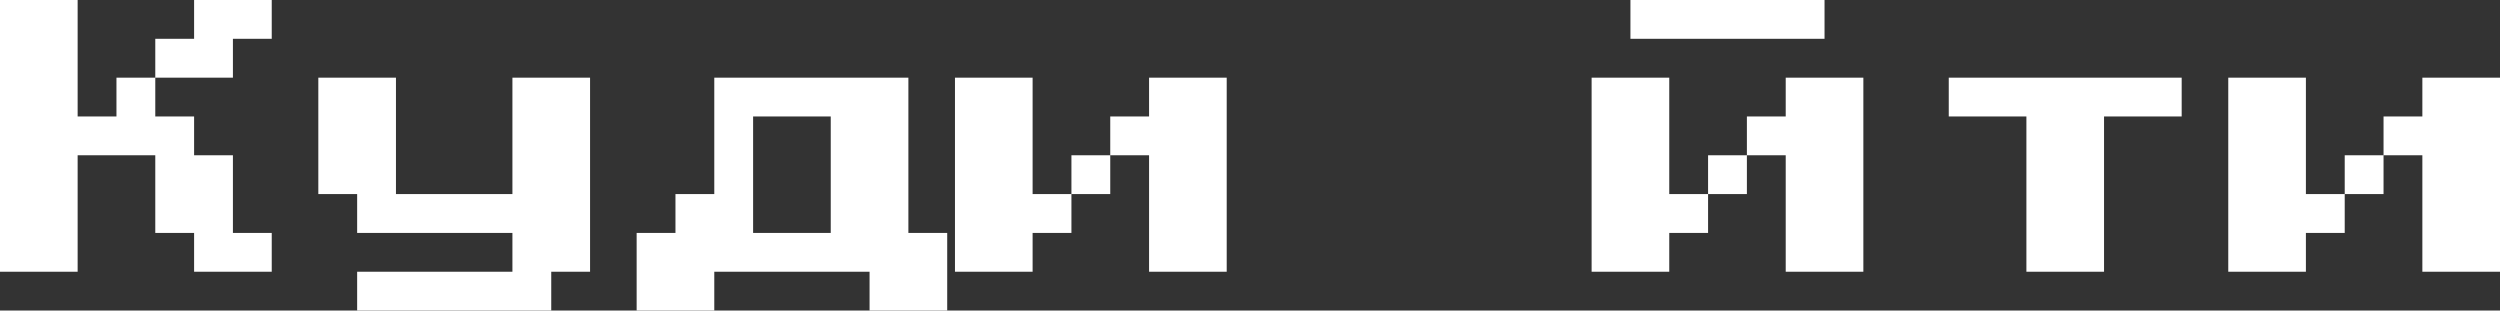 <?xml version="1.0" encoding="UTF-8"?> <svg xmlns="http://www.w3.org/2000/svg" width="322" height="40" viewBox="0 0 322 40" fill="none"><rect x="0" y="0" width="322" height="40" fill="#333333" stroke="none"/> <path d="M15 10H20V15H25V20H30V30H35V35H25V30H20V20H10V35H0V0H10V15H15V10ZM35 0V5H30V10H20V5H25V0H35ZM46 40V35H66V30H46V25H41V10H51V25H66V10H76V35H71V40H46ZM117 30H122V40H112V35H92V40H82V30H87V25H92V10H117V30ZM97 30H107V15H97V30ZM133 25H138V30H133V35H123V10H133V25ZM158 10V35H148V20H143V15H148V10H158ZM138 20H143V25H138V20ZM235 0V5H210V0H235ZM215 25H220V30H215V35H205V10H215V25ZM240 10V35H230V20H225V15H230V10H240ZM220 20H225V25H220V20ZM261 35V15H251V10H281V15H271V35H261ZM297 25H302V30H297V35H287V10H297V25ZM322 10V35H312V20H307V15H312V10H322ZM302 20H307V25H302V20Z" fill="white"></path> </svg> 